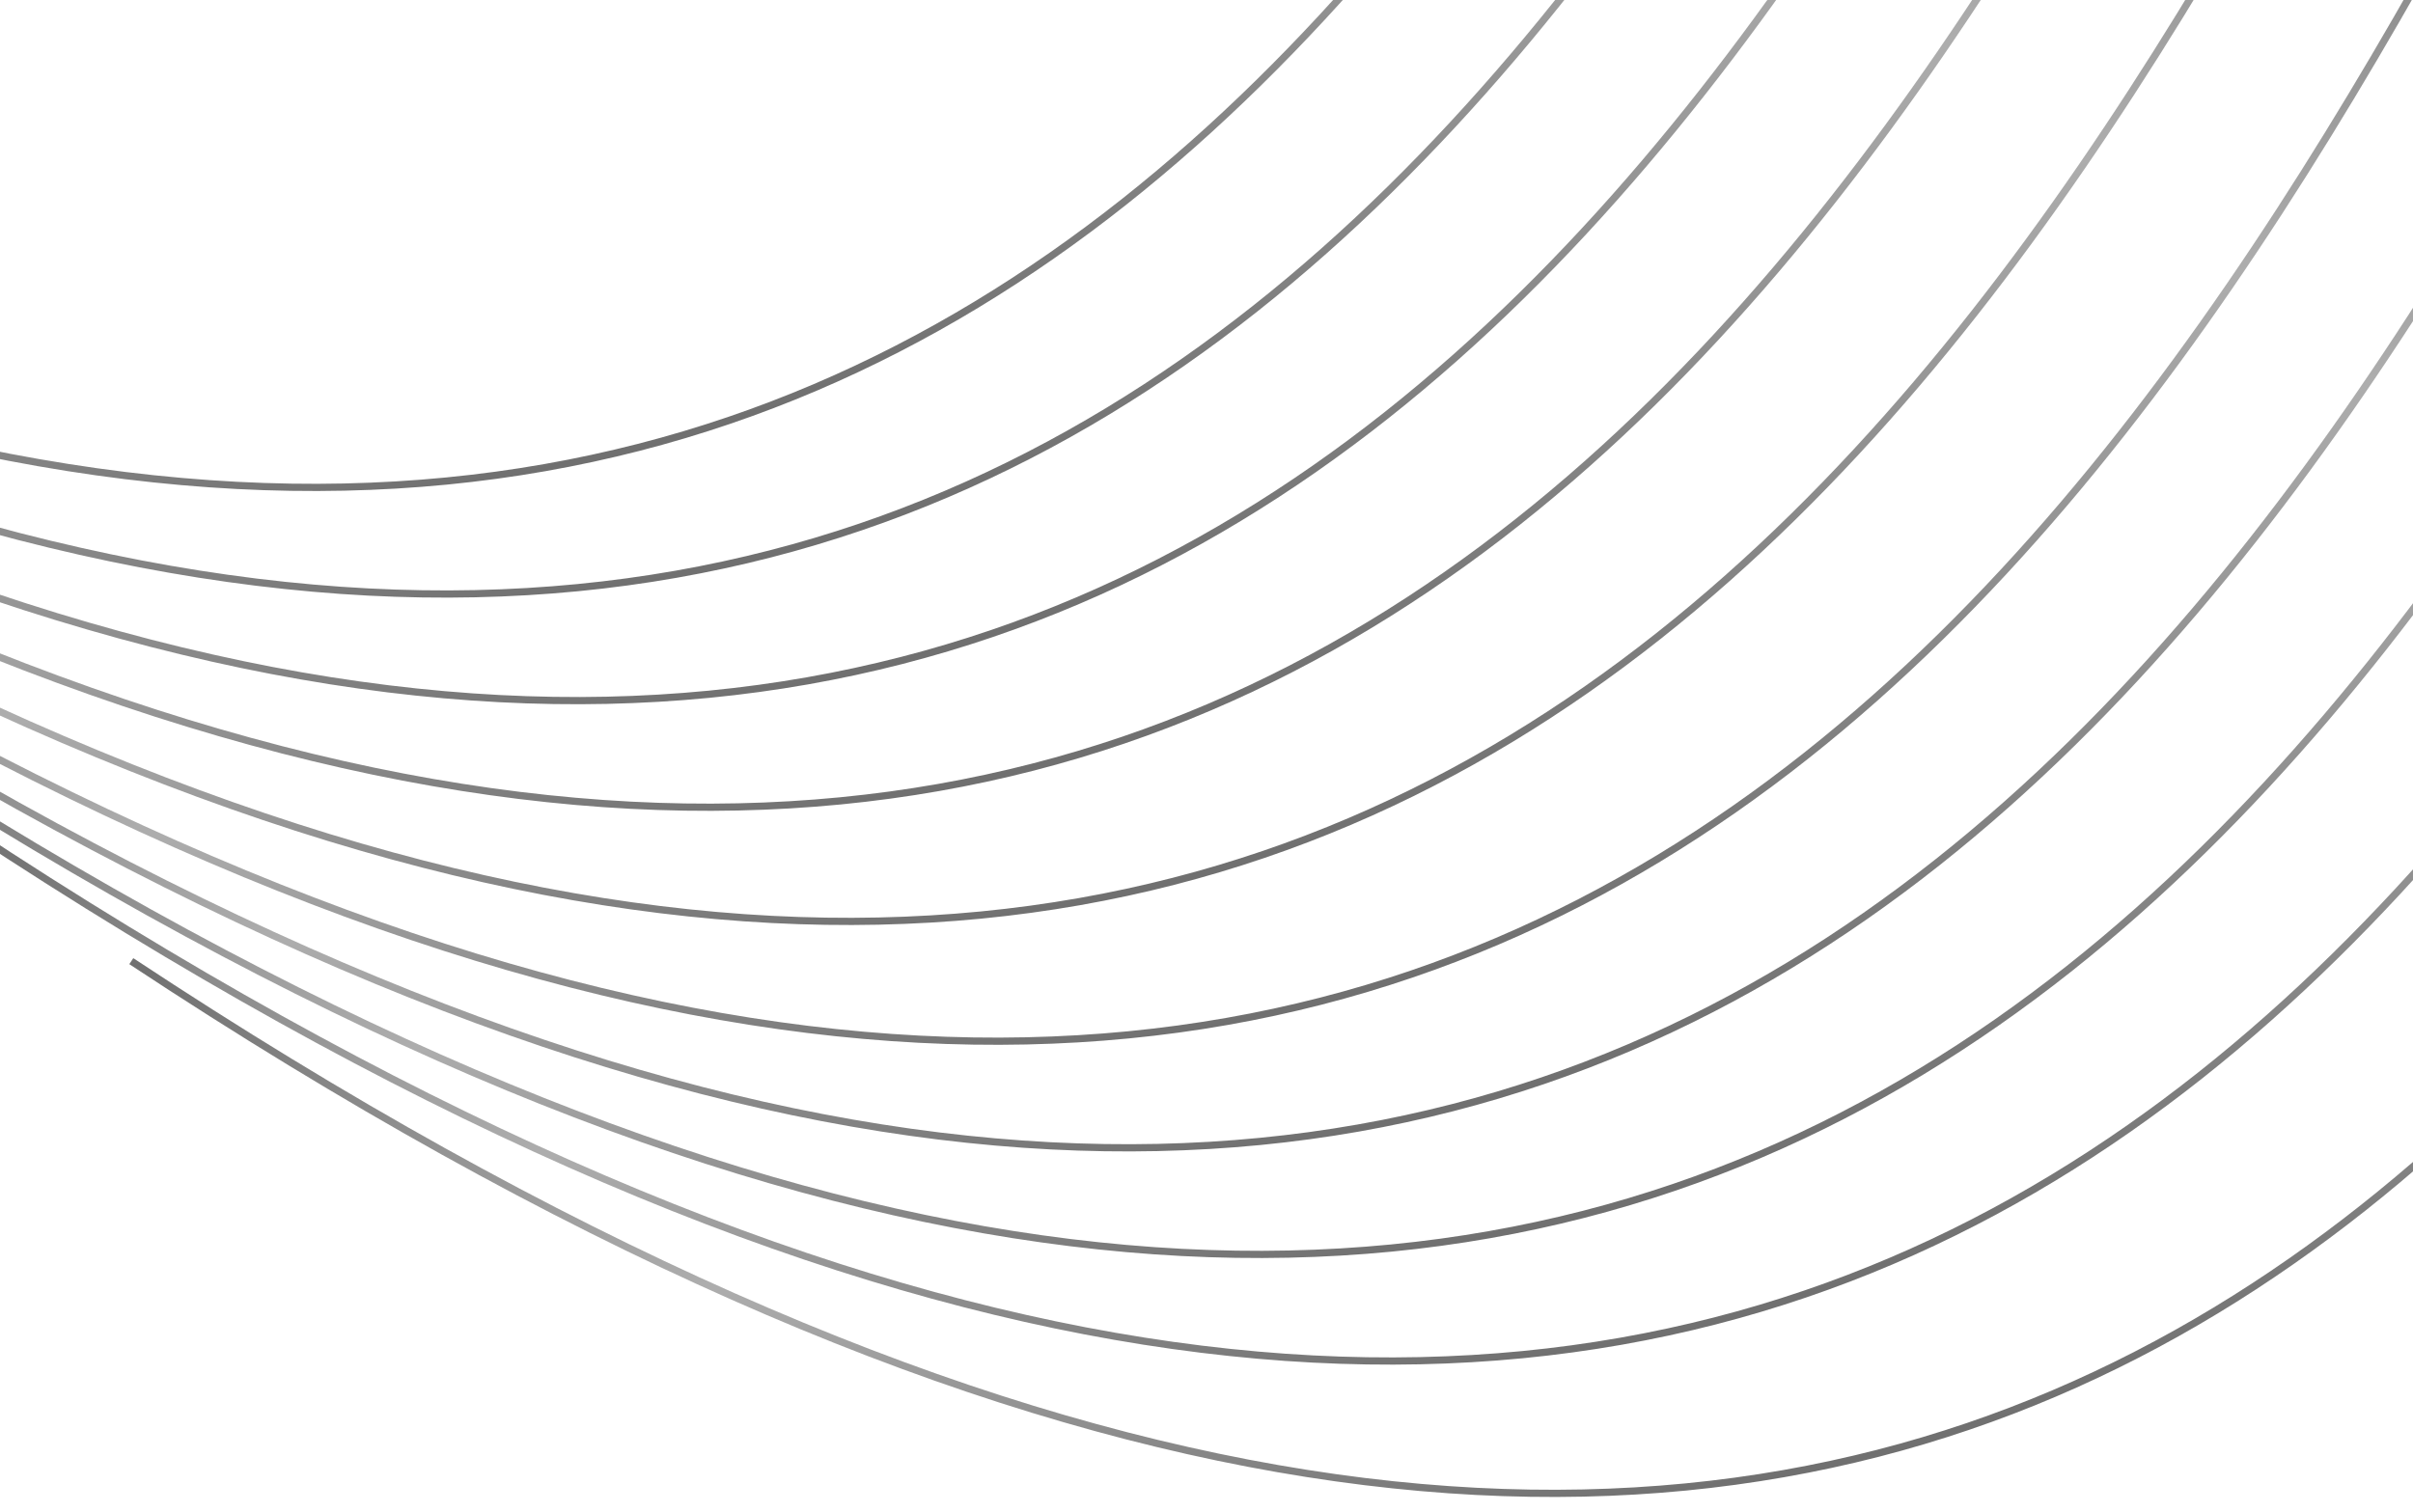 <svg width="335" height="210" viewBox="0 0 335 210" fill="none" xmlns="http://www.w3.org/2000/svg">
<g clip-path="url(#clip0_410_4954)">
<path d="M18.229 133.48C258.099 291.989 356.652 163.084 419.116 49.356" stroke="url(#paint0_linear_410_4954)" stroke-opacity="0.7"/>
<path d="M-4.407 115.101C235.462 273.61 334.016 144.705 396.48 30.977" stroke="url(#paint1_linear_410_4954)" stroke-opacity="0.7"/>
<path d="M-99.107 38.195C140.763 196.703 239.316 67.799 301.78 -45.929" stroke="url(#paint2_linear_410_4954)" stroke-opacity="0.7"/>
<path d="M-79.579 54.05C160.29 212.559 258.844 83.654 321.308 -30.073" stroke="url(#paint3_linear_410_4954)" stroke-opacity="0.7"/>
<path d="M-22.634 100.296C217.236 258.805 315.789 129.901 378.253 16.173" stroke="url(#paint4_linear_410_4954)" stroke-opacity="0.7"/>
<path d="M-117.341 23.388C122.529 181.897 221.082 52.992 283.546 -60.735" stroke="url(#paint5_linear_410_4954)" stroke-opacity="0.7"/>
<path d="M-40.864 85.492C199.005 244 297.559 115.096 360.023 1.368" stroke="url(#paint6_linear_410_4954)" stroke-opacity="0.7"/>
<path d="M-135.571 8.584C104.298 167.092 202.852 38.188 265.316 -75.54" stroke="url(#paint7_linear_410_4954)" stroke-opacity="0.7"/>
<path d="M-59.095 70.687C180.775 229.196 279.328 100.291 341.792 -13.437" stroke="url(#paint8_linear_410_4954)" stroke-opacity="0.7"/>
<path d="M-153.798 -6.221C86.072 152.287 184.625 23.383 247.089 -90.345" stroke="url(#paint9_linear_410_4954)" stroke-opacity="0.7"/>
</g>
<defs>
<linearGradient id="paint0_linear_410_4954" x1="215.761" y1="80.552" x2="249.093" y2="204.949" gradientUnits="userSpaceOnUse">
<stop stop-color="#333333"/>
<stop offset="0.5" stop-color="#8B8B8B"/>
<stop offset="1" stop-color="#333333"/>
</linearGradient>
<linearGradient id="paint1_linear_410_4954" x1="193.124" y1="62.173" x2="226.457" y2="186.57" gradientUnits="userSpaceOnUse">
<stop stop-color="#333333"/>
<stop offset="0.5" stop-color="#8B8B8B"/>
<stop offset="1" stop-color="#333333"/>
</linearGradient>
<linearGradient id="paint2_linear_410_4954" x1="98.425" y1="-14.734" x2="131.757" y2="109.664" gradientUnits="userSpaceOnUse">
<stop stop-color="#333333"/>
<stop offset="0.5" stop-color="#8B8B8B"/>
<stop offset="1" stop-color="#333333"/>
</linearGradient>
<linearGradient id="paint3_linear_410_4954" x1="117.953" y1="1.122" x2="151.285" y2="125.519" gradientUnits="userSpaceOnUse">
<stop stop-color="#333333"/>
<stop offset="0.5" stop-color="#8B8B8B"/>
<stop offset="1" stop-color="#333333"/>
</linearGradient>
<linearGradient id="paint4_linear_410_4954" x1="174.898" y1="47.368" x2="208.23" y2="171.765" gradientUnits="userSpaceOnUse">
<stop stop-color="#333333"/>
<stop offset="0.5" stop-color="#8B8B8B"/>
<stop offset="1" stop-color="#333333"/>
</linearGradient>
<linearGradient id="paint5_linear_410_4954" x1="80.191" y1="-29.54" x2="113.523" y2="94.857" gradientUnits="userSpaceOnUse">
<stop stop-color="#333333"/>
<stop offset="0.5" stop-color="#8B8B8B"/>
<stop offset="1" stop-color="#333333"/>
</linearGradient>
<linearGradient id="paint6_linear_410_4954" x1="156.667" y1="32.563" x2="190" y2="156.961" gradientUnits="userSpaceOnUse">
<stop stop-color="#333333"/>
<stop offset="0.5" stop-color="#8B8B8B"/>
<stop offset="1" stop-color="#333333"/>
</linearGradient>
<linearGradient id="paint7_linear_410_4954" x1="61.96" y1="-44.345" x2="95.293" y2="80.052" gradientUnits="userSpaceOnUse">
<stop stop-color="#333333"/>
<stop offset="0.5" stop-color="#8B8B8B"/>
<stop offset="1" stop-color="#333333"/>
</linearGradient>
<linearGradient id="paint8_linear_410_4954" x1="138.437" y1="17.759" x2="171.769" y2="142.156" gradientUnits="userSpaceOnUse">
<stop stop-color="#333333"/>
<stop offset="0.5" stop-color="#8B8B8B"/>
<stop offset="1" stop-color="#333333"/>
</linearGradient>
<linearGradient id="paint9_linear_410_4954" x1="43.734" y1="-59.15" x2="77.066" y2="65.248" gradientUnits="userSpaceOnUse">
<stop stop-color="#333333"/>
<stop offset="0.5" stop-color="#8B8B8B"/>
<stop offset="1" stop-color="#333333"/>
</linearGradient>
<clipPath id="clip0_410_4954">
<rect width="335" height="210" fill="white"/>
</clipPath>
</defs>
</svg>
